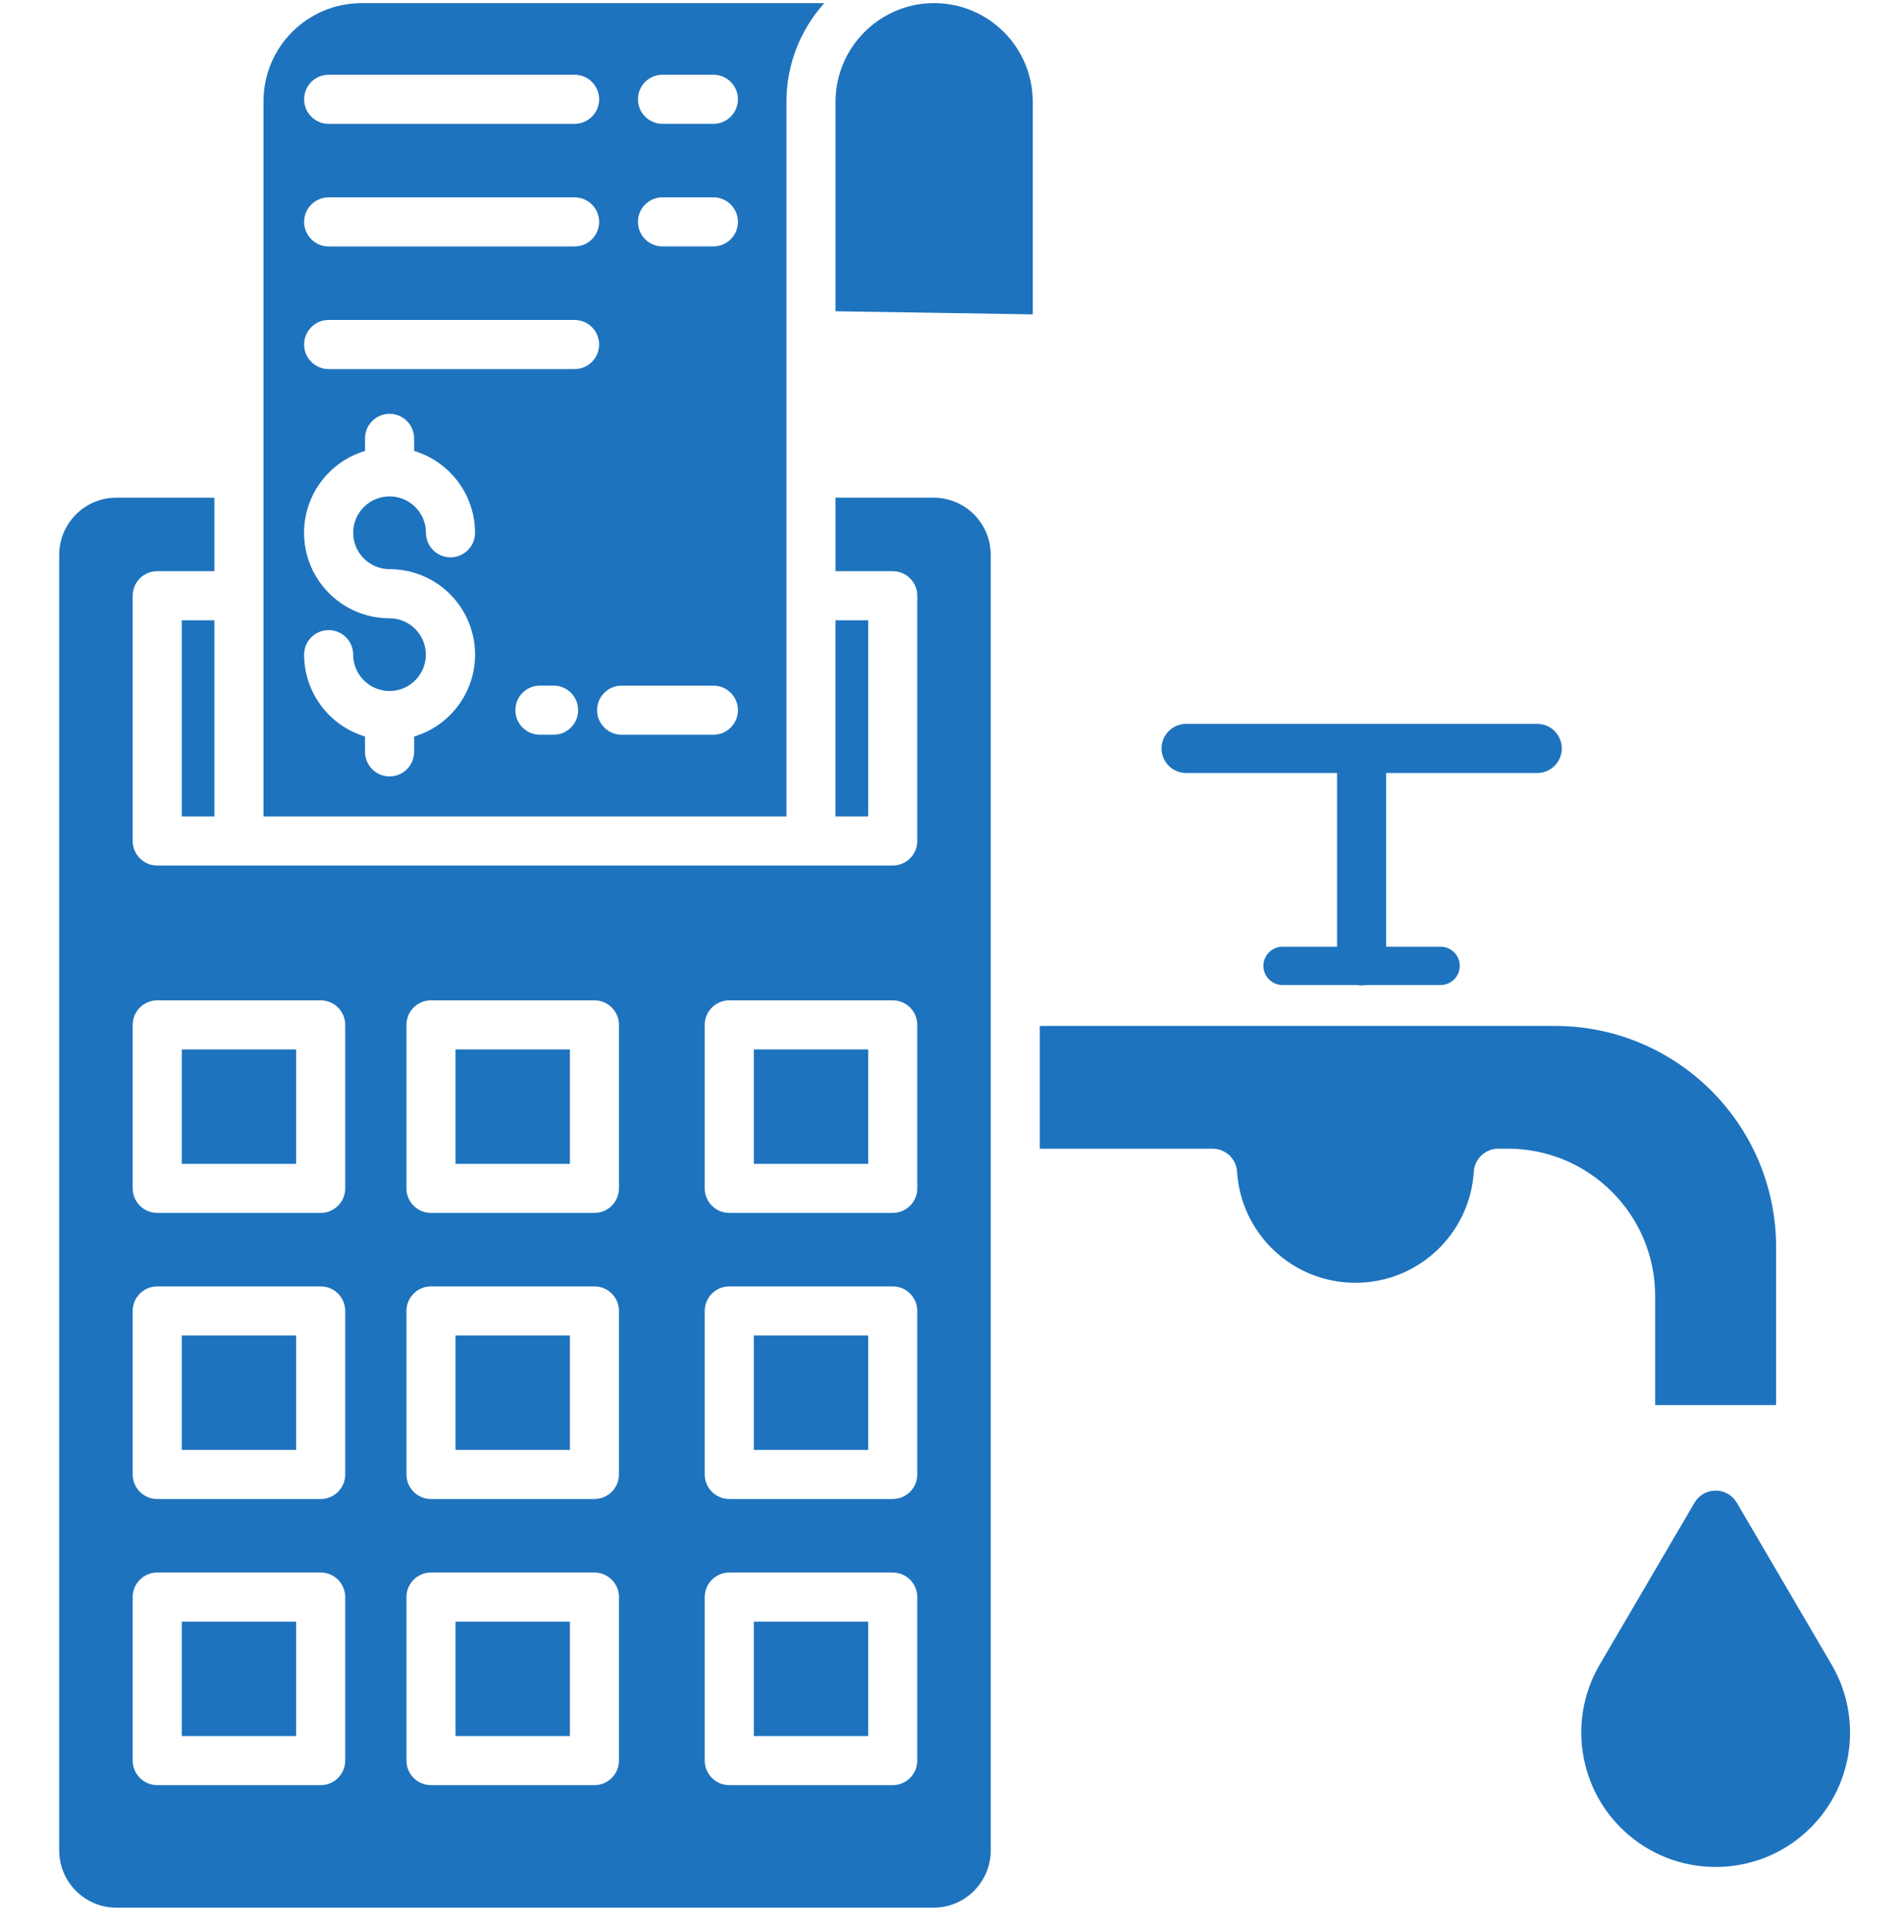 <svg width="70" height="71" viewBox="0 0 70 71" fill="none" xmlns="http://www.w3.org/2000/svg">
<g clip-path="url(#clip0_2225_869)">
<path d="M6.683 38.57H10.887V42.775H6.683V38.57Z" fill="#1E73BE"/>
<path d="M16.748 59.601H20.952V63.805H16.748V59.601Z" fill="#1E73BE"/>
<path d="M16.748 38.57H20.952V42.775H16.748V38.57Z" fill="#1E73BE"/>
<path d="M16.748 49.085H20.952V53.29H16.748V49.085Z" fill="#1E73BE"/>
<path d="M9.688 3.718V30.006H28.914V3.739C28.913 2.401 29.409 1.109 30.305 0.115H13.292C11.303 0.117 9.69 1.729 9.688 3.718ZM20.352 27.004H19.85C19.351 27.004 18.948 26.599 18.948 26.101C18.948 25.603 19.351 25.199 19.85 25.199H20.352C20.851 25.199 21.255 25.603 21.255 26.101C21.255 26.599 20.851 27.004 20.352 27.004ZM24.356 2.747H26.227C26.726 2.747 27.13 3.15 27.13 3.649C27.13 4.147 26.726 4.551 26.227 4.551H24.356C23.858 4.551 23.454 4.147 23.454 3.649C23.454 3.15 23.858 2.747 24.356 2.747ZM24.356 7.253H26.227C26.726 7.253 27.13 7.657 27.13 8.155C27.13 8.654 26.726 9.057 26.227 9.057H24.356C23.858 9.057 23.454 8.654 23.454 8.155C23.454 7.657 23.858 7.253 24.356 7.253ZM22.854 25.2H26.227C26.726 25.2 27.13 25.603 27.13 26.102C27.13 26.6 26.726 27.004 26.227 27.004H22.854C22.356 27.004 21.952 26.6 21.952 26.102C21.952 25.603 22.356 25.2 22.854 25.2ZM12.083 2.747H21.124C21.622 2.747 22.027 3.151 22.027 3.649C22.027 4.148 21.622 4.552 21.124 4.552H12.083C11.585 4.552 11.181 4.148 11.181 3.649C11.181 3.151 11.585 2.747 12.083 2.747ZM12.083 7.253H21.124C21.622 7.253 22.027 7.658 22.027 8.156C22.027 8.654 21.622 9.058 21.124 9.058H12.083C11.585 9.058 11.181 8.654 11.181 8.156C11.181 7.658 11.585 7.253 12.083 7.253ZM12.083 11.76H21.124C21.622 11.76 22.027 12.164 22.027 12.663C22.027 13.161 21.622 13.565 21.124 13.565H12.083C11.585 13.565 11.181 13.161 11.181 12.663C11.181 12.164 11.585 11.76 12.083 11.76ZM14.322 22.725C12.763 22.726 11.439 21.582 11.212 20.04C10.986 18.496 11.926 17.021 13.42 16.574V16.113C13.42 15.614 13.824 15.21 14.322 15.21C14.821 15.21 15.225 15.614 15.225 16.113V16.574C16.552 16.974 17.462 18.195 17.465 19.581C17.465 20.08 17.06 20.484 16.562 20.484C16.064 20.484 15.66 20.08 15.66 19.581C15.66 18.843 15.061 18.244 14.323 18.244C13.584 18.244 12.985 18.843 12.985 19.581C12.985 20.32 13.584 20.919 14.322 20.919C15.882 20.918 17.206 22.061 17.433 23.604C17.659 25.147 16.719 26.622 15.225 27.07V27.633C15.225 28.132 14.821 28.536 14.322 28.536C13.824 28.536 13.42 28.132 13.42 27.633V27.069C12.092 26.669 11.183 25.448 11.181 24.061C11.181 23.562 11.585 23.159 12.083 23.159C12.581 23.159 12.985 23.562 12.985 24.061C12.986 24.793 13.575 25.388 14.306 25.398H14.322H14.339C15.072 25.387 15.66 24.787 15.656 24.052C15.651 23.319 15.056 22.726 14.322 22.724V22.725Z" fill="#1E73BE"/>
<path d="M6.683 49.085H10.887V53.29H6.683V49.085Z" fill="#1E73BE"/>
<path d="M27.714 59.601H31.918V63.805H27.714V59.601Z" fill="#1E73BE"/>
<path d="M6.683 59.601H10.887V63.805H6.683V59.601Z" fill="#1E73BE"/>
<path d="M27.714 49.085H31.918V53.29H27.714V49.085Z" fill="#1E73BE"/>
<path d="M34.323 18.291H30.718V20.993H32.821C33.319 20.993 33.723 21.397 33.723 21.895V30.908C33.723 31.407 33.319 31.811 32.821 31.811H5.781C5.283 31.811 4.878 31.407 4.878 30.908V21.895C4.878 21.397 5.283 20.993 5.781 20.993H7.883V18.291H4.279C3.118 18.292 2.178 19.232 2.177 20.393V68.012C2.178 69.172 3.118 70.113 4.279 70.114H34.323C35.483 70.113 36.423 69.172 36.424 68.012V20.393C36.423 19.232 35.483 18.292 34.323 18.291ZM12.692 64.707C12.692 65.205 12.288 65.61 11.79 65.61H5.781C5.283 65.61 4.878 65.205 4.878 64.707V58.698C4.878 58.2 5.283 57.796 5.781 57.796H11.79C12.288 57.796 12.692 58.2 12.692 58.698V64.707ZM12.692 54.192C12.692 54.69 12.288 55.094 11.79 55.094H5.781C5.283 55.094 4.878 54.69 4.878 54.192V48.183C4.878 47.684 5.283 47.28 5.781 47.28H11.79C12.288 47.28 12.692 47.684 12.692 48.183V54.192ZM12.692 43.677C12.692 44.175 12.288 44.579 11.79 44.579H5.781C5.283 44.579 4.878 44.175 4.878 43.677V37.668C4.878 37.169 5.283 36.766 5.781 36.766H11.79C12.288 36.766 12.692 37.169 12.692 37.668V43.677ZM22.756 64.707C22.756 65.205 22.352 65.61 21.854 65.61H15.845C15.347 65.61 14.943 65.205 14.943 64.707V58.698C14.943 58.2 15.347 57.796 15.845 57.796H21.854C22.352 57.796 22.756 58.2 22.756 58.698V64.707ZM22.756 54.192C22.756 54.69 22.352 55.094 21.854 55.094H15.845C15.347 55.094 14.943 54.69 14.943 54.192V48.183C14.943 47.684 15.347 47.28 15.845 47.28H21.854C22.352 47.28 22.756 47.684 22.756 48.183V54.192ZM22.756 43.677C22.756 44.175 22.352 44.579 21.854 44.579H15.845C15.347 44.579 14.943 44.175 14.943 43.677V37.668C14.943 37.169 15.347 36.766 15.845 36.766H21.854C22.352 36.766 22.756 37.169 22.756 37.668V43.677ZM33.723 64.707C33.723 65.205 33.319 65.61 32.821 65.61H26.812C26.313 65.61 25.909 65.205 25.909 64.707V58.698C25.909 58.2 26.313 57.796 26.812 57.796H32.821C33.319 57.796 33.723 58.2 33.723 58.698V64.707ZM33.723 54.192C33.723 54.69 33.319 55.094 32.821 55.094H26.812C26.313 55.094 25.909 54.69 25.909 54.192V48.183C25.909 47.684 26.313 47.28 26.812 47.28H32.821C33.319 47.28 33.723 47.684 33.723 48.183V54.192ZM33.723 43.677C33.723 44.175 33.319 44.579 32.821 44.579H26.812C26.313 44.579 25.909 44.175 25.909 43.677V37.668C25.909 37.169 26.313 36.766 26.812 36.766H32.821C33.319 36.766 33.723 37.169 33.723 37.668V43.677Z" fill="#1E73BE"/>
<path d="M34.343 0.114C32.342 0.117 30.722 1.738 30.719 3.739V11.44L37.969 11.555V3.739C37.967 1.738 36.345 0.116 34.343 0.114Z" fill="#1E73BE"/>
<path d="M6.683 22.798H7.883V30.006H6.683V22.798Z" fill="#1E73BE"/>
<path d="M60.852 47.632V51.641H65.298V45.828C65.293 41.345 61.66 37.712 57.177 37.707H38.228V42.218H44.579C45.056 42.218 45.451 42.59 45.48 43.066C45.627 45.362 47.532 47.148 49.832 47.148C52.132 47.148 54.037 45.362 54.184 43.066C54.213 42.59 54.608 42.218 55.085 42.218H55.438C58.427 42.221 60.849 44.643 60.852 47.632Z" fill="#1E73BE"/>
<path d="M30.718 22.798H31.918V30.006H30.718V22.798Z" fill="#1E73BE"/>
<path d="M27.714 38.57H31.918V42.775H27.714V38.57Z" fill="#1E73BE"/>
<path d="M63.854 55.232C63.692 54.955 63.396 54.785 63.076 54.785C62.755 54.785 62.459 54.955 62.297 55.232L58.812 61.181C57.557 63.326 58.09 66.069 60.057 67.588C62.023 69.107 64.811 68.929 66.57 67.173C68.159 65.584 68.475 63.122 67.339 61.181L63.854 55.232Z" fill="#1E73BE"/>
<path d="M56.516 28.41C57.014 28.41 57.418 28.006 57.418 27.508C57.418 27.009 57.014 26.605 56.516 26.605H43.606C43.108 26.605 42.704 27.009 42.704 27.508C42.704 28.006 43.108 28.41 43.606 28.41H49.156V34.795H47.153C46.764 34.795 46.449 35.11 46.449 35.499C46.449 35.888 46.764 36.203 47.153 36.203H49.896C50.003 36.224 50.113 36.224 50.22 36.203H52.963C53.352 36.203 53.667 35.888 53.667 35.499C53.667 35.11 53.352 34.795 52.963 34.795H50.961V28.41H56.516Z" fill="#1E73BE"/>
</g>
<defs>
<clipPath id="clip0_2225_869">
<rect width="70" height="70" fill="white" transform="translate(0 0.114)"/>
</clipPath>
</defs>
</svg>
